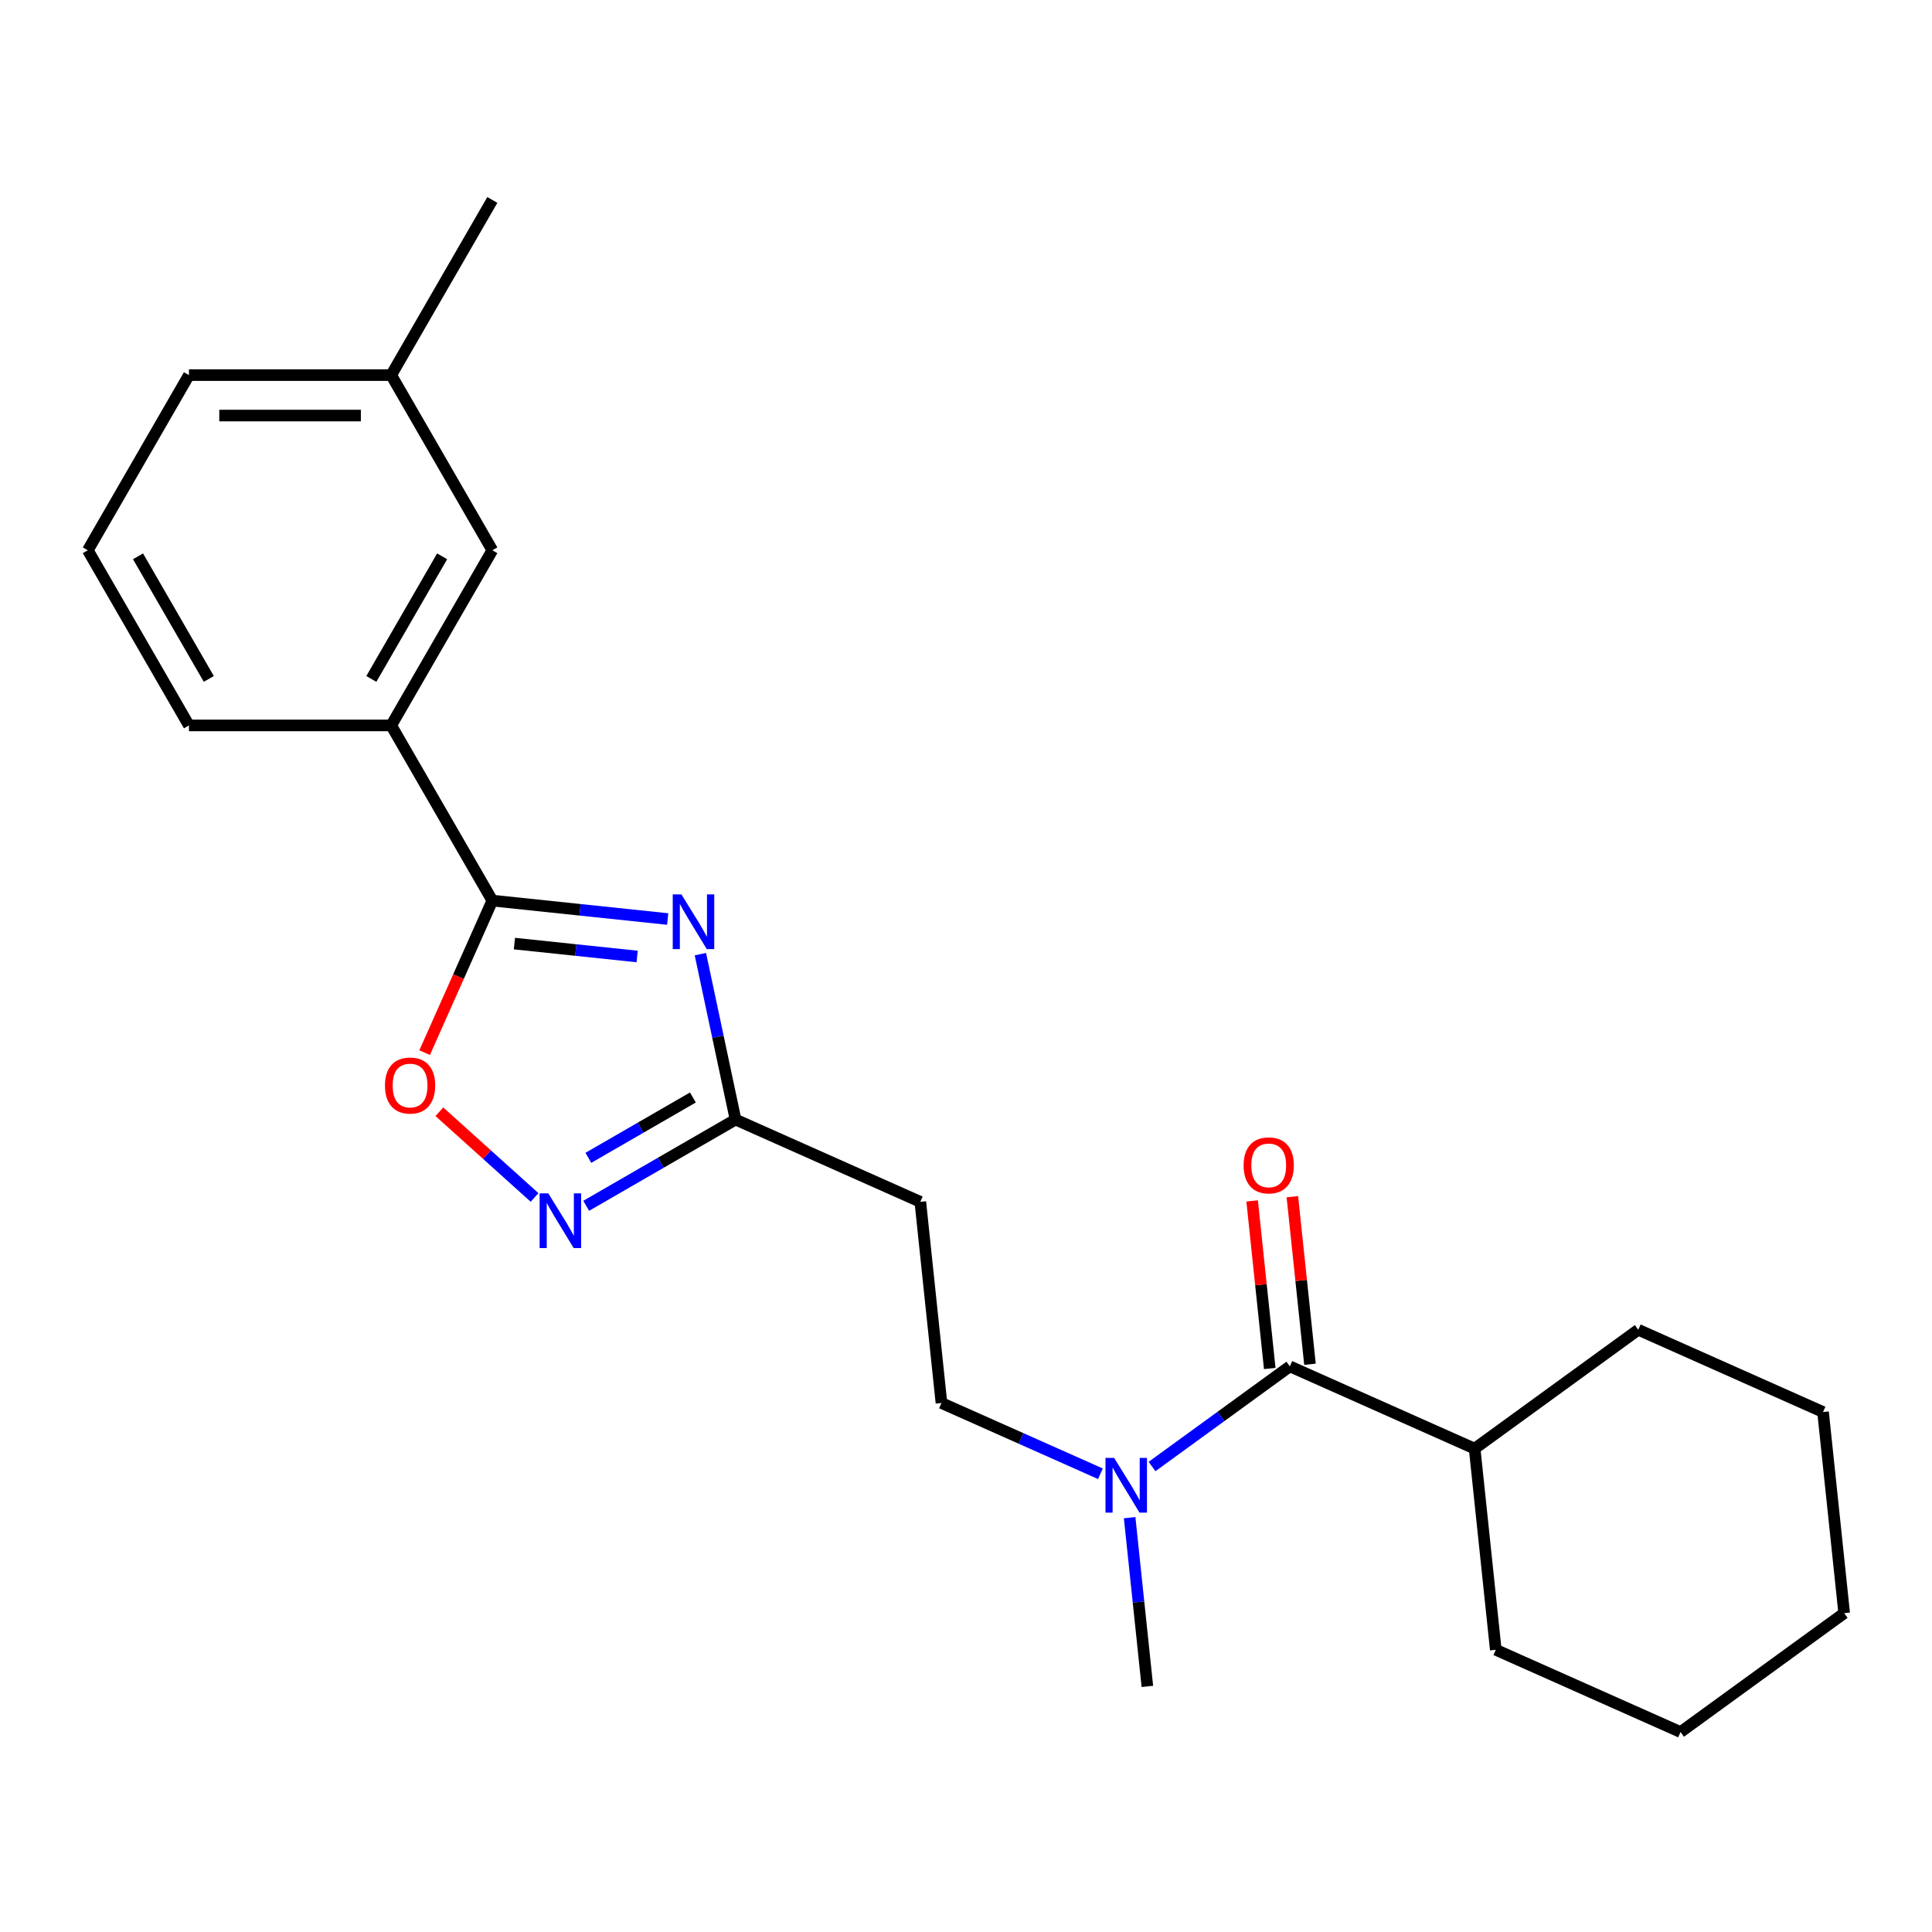 <?xml version='1.0' encoding='iso-8859-1'?>
<svg version='1.1' baseProfile='full'
              xmlns='http://www.w3.org/2000/svg'
                      xmlns:rdkit='http://www.rdkit.org/xml'
                      xmlns:xlink='http://www.w3.org/1999/xlink'
                  xml:space='preserve'
width='1000px' height='1000px' viewBox='0 0 1000 1000'>
<!-- END OF HEADER -->
<rect style='opacity:1.0;fill:#FFFFFF;stroke:none' width='1000' height='1000' x='0' y='0'> </rect>
<path class='bond-0' d='M 345.592,475.684 L 300.212,470.914' style='fill:none;fill-rule:evenodd;stroke:#0000FF;stroke-width:6px;stroke-linecap:butt;stroke-linejoin:miter;stroke-opacity:1' />
<path class='bond-0' d='M 300.212,470.914 L 254.833,466.145' style='fill:none;fill-rule:evenodd;stroke:#000000;stroke-width:6px;stroke-linecap:butt;stroke-linejoin:miter;stroke-opacity:1' />
<path class='bond-0' d='M 329.789,495.076 L 298.024,491.737' style='fill:none;fill-rule:evenodd;stroke:#0000FF;stroke-width:6px;stroke-linecap:butt;stroke-linejoin:miter;stroke-opacity:1' />
<path class='bond-0' d='M 298.024,491.737 L 266.258,488.399' style='fill:none;fill-rule:evenodd;stroke:#000000;stroke-width:6px;stroke-linecap:butt;stroke-linejoin:miter;stroke-opacity:1' />
<path class='bond-2' d='M 362.515,493.865 L 371.615,536.677' style='fill:none;fill-rule:evenodd;stroke:#0000FF;stroke-width:6px;stroke-linecap:butt;stroke-linejoin:miter;stroke-opacity:1' />
<path class='bond-2' d='M 371.615,536.677 L 380.715,579.489' style='fill:none;fill-rule:evenodd;stroke:#000000;stroke-width:6px;stroke-linecap:butt;stroke-linejoin:miter;stroke-opacity:1' />
<path class='bond-3' d='M 254.833,466.145 L 237.313,505.495' style='fill:none;fill-rule:evenodd;stroke:#000000;stroke-width:6px;stroke-linecap:butt;stroke-linejoin:miter;stroke-opacity:1' />
<path class='bond-3' d='M 237.313,505.495 L 219.793,544.846' style='fill:none;fill-rule:evenodd;stroke:#FF0000;stroke-width:6px;stroke-linecap:butt;stroke-linejoin:miter;stroke-opacity:1' />
<path class='bond-5' d='M 254.833,466.145 L 202.488,375.481' style='fill:none;fill-rule:evenodd;stroke:#000000;stroke-width:6px;stroke-linecap:butt;stroke-linejoin:miter;stroke-opacity:1' />
<path class='bond-1' d='M 303.409,624.122 L 342.062,601.806' style='fill:none;fill-rule:evenodd;stroke:#0000FF;stroke-width:6px;stroke-linecap:butt;stroke-linejoin:miter;stroke-opacity:1' />
<path class='bond-1' d='M 342.062,601.806 L 380.715,579.489' style='fill:none;fill-rule:evenodd;stroke:#000000;stroke-width:6px;stroke-linecap:butt;stroke-linejoin:miter;stroke-opacity:1' />
<path class='bond-1' d='M 304.536,599.294 L 331.593,583.673' style='fill:none;fill-rule:evenodd;stroke:#0000FF;stroke-width:6px;stroke-linecap:butt;stroke-linejoin:miter;stroke-opacity:1' />
<path class='bond-1' d='M 331.593,583.673 L 358.65,568.051' style='fill:none;fill-rule:evenodd;stroke:#000000;stroke-width:6px;stroke-linecap:butt;stroke-linejoin:miter;stroke-opacity:1' />
<path class='bond-23' d='M 276.694,619.807 L 252.057,597.624' style='fill:none;fill-rule:evenodd;stroke:#0000FF;stroke-width:6px;stroke-linecap:butt;stroke-linejoin:miter;stroke-opacity:1' />
<path class='bond-23' d='M 252.057,597.624 L 227.42,575.44' style='fill:none;fill-rule:evenodd;stroke:#FF0000;stroke-width:6px;stroke-linecap:butt;stroke-linejoin:miter;stroke-opacity:1' />
<path class='bond-6' d='M 380.715,579.489 L 476.353,622.07' style='fill:none;fill-rule:evenodd;stroke:#000000;stroke-width:6px;stroke-linecap:butt;stroke-linejoin:miter;stroke-opacity:1' />
<path class='bond-4' d='M 667.63,707.232 L 631.961,733.147' style='fill:none;fill-rule:evenodd;stroke:#000000;stroke-width:6px;stroke-linecap:butt;stroke-linejoin:miter;stroke-opacity:1' />
<path class='bond-4' d='M 631.961,733.147 L 596.292,759.062' style='fill:none;fill-rule:evenodd;stroke:#0000FF;stroke-width:6px;stroke-linecap:butt;stroke-linejoin:miter;stroke-opacity:1' />
<path class='bond-8' d='M 678.042,706.138 L 673.484,662.768' style='fill:none;fill-rule:evenodd;stroke:#000000;stroke-width:6px;stroke-linecap:butt;stroke-linejoin:miter;stroke-opacity:1' />
<path class='bond-8' d='M 673.484,662.768 L 668.925,619.399' style='fill:none;fill-rule:evenodd;stroke:#FF0000;stroke-width:6px;stroke-linecap:butt;stroke-linejoin:miter;stroke-opacity:1' />
<path class='bond-8' d='M 657.219,708.326 L 652.66,664.957' style='fill:none;fill-rule:evenodd;stroke:#000000;stroke-width:6px;stroke-linecap:butt;stroke-linejoin:miter;stroke-opacity:1' />
<path class='bond-8' d='M 652.66,664.957 L 648.102,621.588' style='fill:none;fill-rule:evenodd;stroke:#FF0000;stroke-width:6px;stroke-linecap:butt;stroke-linejoin:miter;stroke-opacity:1' />
<path class='bond-11' d='M 667.63,707.232 L 763.269,749.813' style='fill:none;fill-rule:evenodd;stroke:#000000;stroke-width:6px;stroke-linecap:butt;stroke-linejoin:miter;stroke-opacity:1' />
<path class='bond-10' d='M 202.488,375.481 L 254.833,284.817' style='fill:none;fill-rule:evenodd;stroke:#000000;stroke-width:6px;stroke-linecap:butt;stroke-linejoin:miter;stroke-opacity:1' />
<path class='bond-10' d='M 192.207,351.413 L 228.849,287.948' style='fill:none;fill-rule:evenodd;stroke:#000000;stroke-width:6px;stroke-linecap:butt;stroke-linejoin:miter;stroke-opacity:1' />
<path class='bond-13' d='M 202.488,375.481 L 97.799,375.481' style='fill:none;fill-rule:evenodd;stroke:#000000;stroke-width:6px;stroke-linecap:butt;stroke-linejoin:miter;stroke-opacity:1' />
<path class='bond-9' d='M 476.353,622.07 L 487.296,726.186' style='fill:none;fill-rule:evenodd;stroke:#000000;stroke-width:6px;stroke-linecap:butt;stroke-linejoin:miter;stroke-opacity:1' />
<path class='bond-7' d='M 569.578,762.82 L 528.437,744.503' style='fill:none;fill-rule:evenodd;stroke:#0000FF;stroke-width:6px;stroke-linecap:butt;stroke-linejoin:miter;stroke-opacity:1' />
<path class='bond-7' d='M 528.437,744.503 L 487.296,726.186' style='fill:none;fill-rule:evenodd;stroke:#000000;stroke-width:6px;stroke-linecap:butt;stroke-linejoin:miter;stroke-opacity:1' />
<path class='bond-15' d='M 584.698,785.544 L 589.288,829.213' style='fill:none;fill-rule:evenodd;stroke:#0000FF;stroke-width:6px;stroke-linecap:butt;stroke-linejoin:miter;stroke-opacity:1' />
<path class='bond-15' d='M 589.288,829.213 L 593.878,872.883' style='fill:none;fill-rule:evenodd;stroke:#000000;stroke-width:6px;stroke-linecap:butt;stroke-linejoin:miter;stroke-opacity:1' />
<path class='bond-12' d='M 254.833,284.817 L 202.488,194.154' style='fill:none;fill-rule:evenodd;stroke:#000000;stroke-width:6px;stroke-linecap:butt;stroke-linejoin:miter;stroke-opacity:1' />
<path class='bond-17' d='M 763.269,749.813 L 774.212,853.929' style='fill:none;fill-rule:evenodd;stroke:#000000;stroke-width:6px;stroke-linecap:butt;stroke-linejoin:miter;stroke-opacity:1' />
<path class='bond-18' d='M 763.269,749.813 L 847.964,688.278' style='fill:none;fill-rule:evenodd;stroke:#000000;stroke-width:6px;stroke-linecap:butt;stroke-linejoin:miter;stroke-opacity:1' />
<path class='bond-19' d='M 202.488,194.154 L 254.833,103.49' style='fill:none;fill-rule:evenodd;stroke:#000000;stroke-width:6px;stroke-linecap:butt;stroke-linejoin:miter;stroke-opacity:1' />
<path class='bond-24' d='M 202.488,194.154 L 97.799,194.154' style='fill:none;fill-rule:evenodd;stroke:#000000;stroke-width:6px;stroke-linecap:butt;stroke-linejoin:miter;stroke-opacity:1' />
<path class='bond-24' d='M 186.785,215.092 L 113.503,215.092' style='fill:none;fill-rule:evenodd;stroke:#000000;stroke-width:6px;stroke-linecap:butt;stroke-linejoin:miter;stroke-opacity:1' />
<path class='bond-14' d='M 97.799,375.481 L 45.455,284.817' style='fill:none;fill-rule:evenodd;stroke:#000000;stroke-width:6px;stroke-linecap:butt;stroke-linejoin:miter;stroke-opacity:1' />
<path class='bond-14' d='M 108.08,351.413 L 71.439,287.948' style='fill:none;fill-rule:evenodd;stroke:#000000;stroke-width:6px;stroke-linecap:butt;stroke-linejoin:miter;stroke-opacity:1' />
<path class='bond-16' d='M 45.455,284.817 L 97.799,194.154' style='fill:none;fill-rule:evenodd;stroke:#000000;stroke-width:6px;stroke-linecap:butt;stroke-linejoin:miter;stroke-opacity:1' />
<path class='bond-20' d='M 774.212,853.929 L 869.85,896.51' style='fill:none;fill-rule:evenodd;stroke:#000000;stroke-width:6px;stroke-linecap:butt;stroke-linejoin:miter;stroke-opacity:1' />
<path class='bond-21' d='M 847.964,688.278 L 943.602,730.859' style='fill:none;fill-rule:evenodd;stroke:#000000;stroke-width:6px;stroke-linecap:butt;stroke-linejoin:miter;stroke-opacity:1' />
<path class='bond-25' d='M 869.85,896.51 L 954.545,834.975' style='fill:none;fill-rule:evenodd;stroke:#000000;stroke-width:6px;stroke-linecap:butt;stroke-linejoin:miter;stroke-opacity:1' />
<path class='bond-22' d='M 943.602,730.859 L 954.545,834.975' style='fill:none;fill-rule:evenodd;stroke:#000000;stroke-width:6px;stroke-linecap:butt;stroke-linejoin:miter;stroke-opacity:1' />
<path  class='atom-0' d='M 352.689 462.928
L 361.969 477.928
Q 362.889 479.408, 364.369 482.088
Q 365.849 484.768, 365.929 484.928
L 365.929 462.928
L 369.689 462.928
L 369.689 491.248
L 365.809 491.248
L 355.849 474.848
Q 354.689 472.928, 353.449 470.728
Q 352.249 468.528, 351.889 467.848
L 351.889 491.248
L 348.209 491.248
L 348.209 462.928
L 352.689 462.928
' fill='#0000FF'/>
<path  class='atom-2' d='M 283.791 617.674
L 293.071 632.674
Q 293.991 634.154, 295.471 636.834
Q 296.951 639.514, 297.031 639.674
L 297.031 617.674
L 300.791 617.674
L 300.791 645.994
L 296.911 645.994
L 286.951 629.594
Q 285.791 627.674, 284.551 625.474
Q 283.351 623.274, 282.991 622.594
L 282.991 645.994
L 279.311 645.994
L 279.311 617.674
L 283.791 617.674
' fill='#0000FF'/>
<path  class='atom-4' d='M 199.252 561.863
Q 199.252 555.063, 202.612 551.263
Q 205.972 547.463, 212.252 547.463
Q 218.532 547.463, 221.892 551.263
Q 225.252 555.063, 225.252 561.863
Q 225.252 568.743, 221.852 572.663
Q 218.452 576.543, 212.252 576.543
Q 206.012 576.543, 202.612 572.663
Q 199.252 568.783, 199.252 561.863
M 212.252 573.343
Q 216.572 573.343, 218.892 570.463
Q 221.252 567.543, 221.252 561.863
Q 221.252 556.303, 218.892 553.503
Q 216.572 550.663, 212.252 550.663
Q 207.932 550.663, 205.572 553.463
Q 203.252 556.263, 203.252 561.863
Q 203.252 567.583, 205.572 570.463
Q 207.932 573.343, 212.252 573.343
' fill='#FF0000'/>
<path  class='atom-8' d='M 576.675 754.607
L 585.955 769.607
Q 586.875 771.087, 588.355 773.767
Q 589.835 776.447, 589.915 776.607
L 589.915 754.607
L 593.675 754.607
L 593.675 782.927
L 589.795 782.927
L 579.835 766.527
Q 578.675 764.607, 577.435 762.407
Q 576.235 760.207, 575.875 759.527
L 575.875 782.927
L 572.195 782.927
L 572.195 754.607
L 576.675 754.607
' fill='#0000FF'/>
<path  class='atom-9' d='M 643.687 603.196
Q 643.687 596.396, 647.047 592.596
Q 650.407 588.796, 656.687 588.796
Q 662.967 588.796, 666.327 592.596
Q 669.687 596.396, 669.687 603.196
Q 669.687 610.076, 666.287 613.996
Q 662.887 617.876, 656.687 617.876
Q 650.447 617.876, 647.047 613.996
Q 643.687 610.116, 643.687 603.196
M 656.687 614.676
Q 661.007 614.676, 663.327 611.796
Q 665.687 608.876, 665.687 603.196
Q 665.687 597.636, 663.327 594.836
Q 661.007 591.996, 656.687 591.996
Q 652.367 591.996, 650.007 594.796
Q 647.687 597.596, 647.687 603.196
Q 647.687 608.916, 650.007 611.796
Q 652.367 614.676, 656.687 614.676
' fill='#FF0000'/>
</svg>
